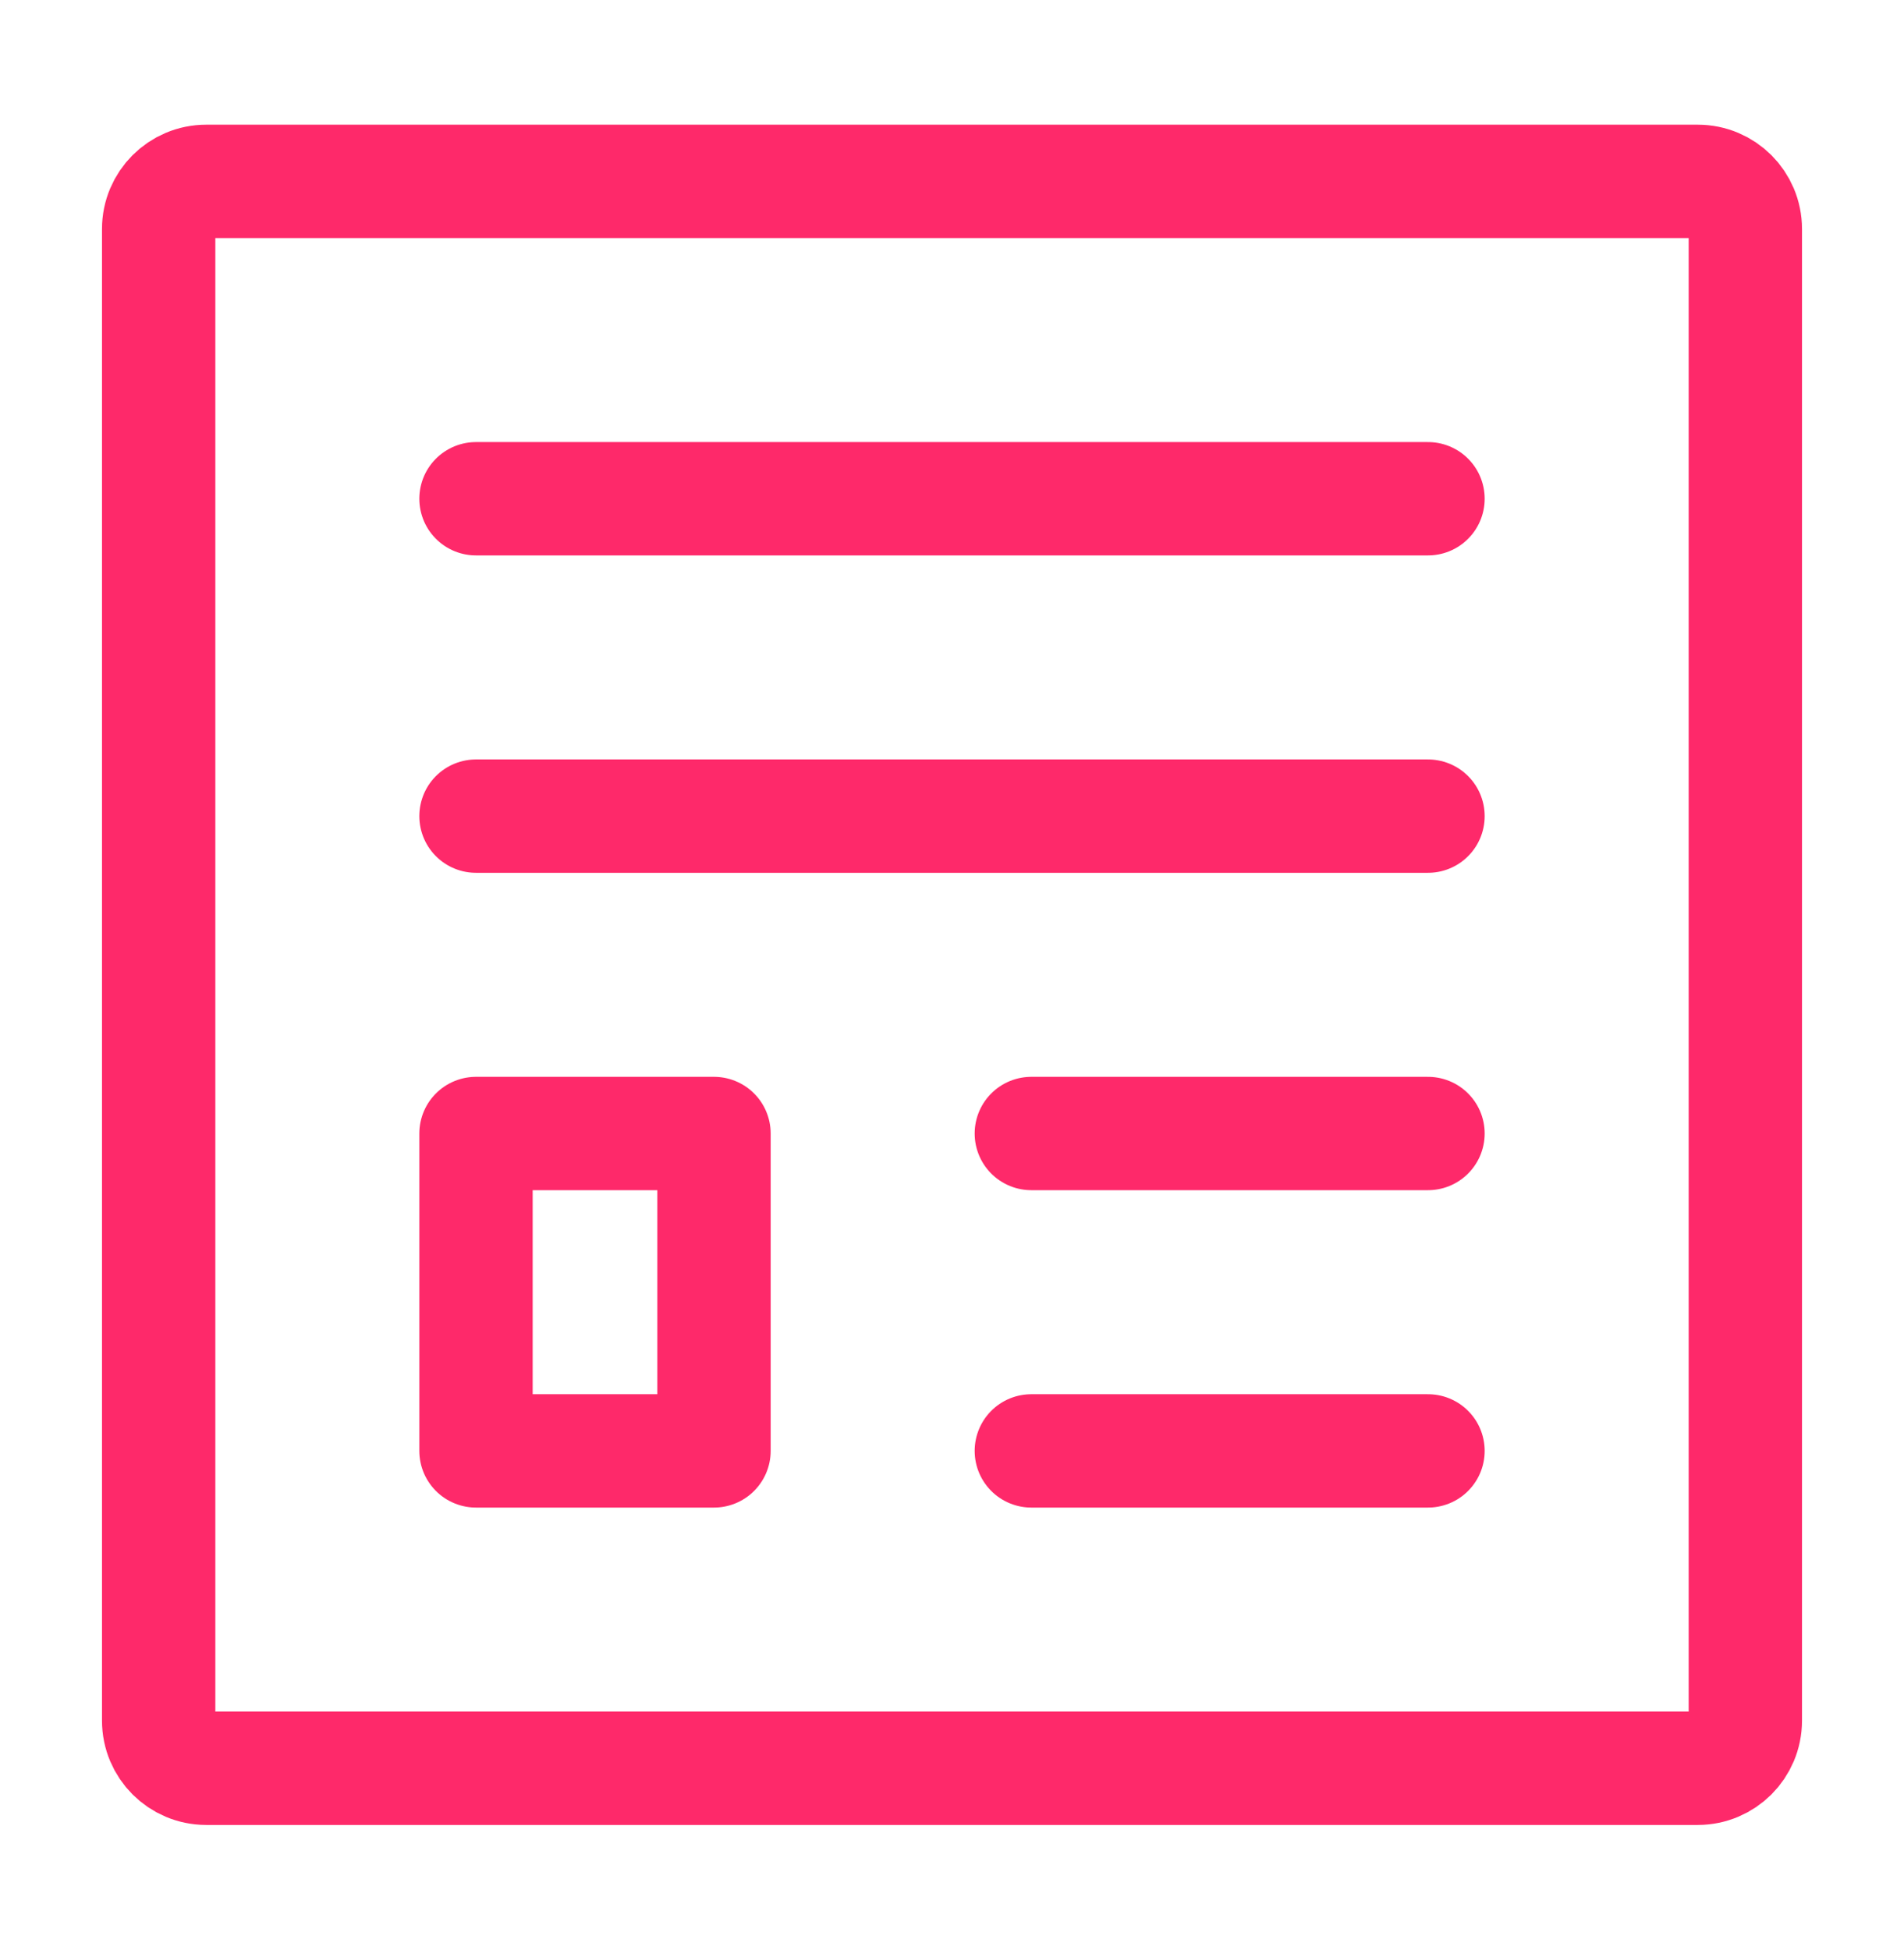 <svg width="42" height="43" viewBox="0 0 42 43" fill="none" xmlns="http://www.w3.org/2000/svg">
<path d="M10.5 11H31.5" stroke="#FE296A" stroke-width="2.5" stroke-linecap="round" stroke-linejoin="round"/>
<path d="M10.5 18H31.5" stroke="#FE296A" stroke-width="2.5" stroke-linecap="round" stroke-linejoin="round"/>
<path d="M22.75 25H31.5" stroke="#FE296A" stroke-width="2.5" stroke-linecap="round" stroke-linejoin="round"/>
<path d="M22.75 32H31.5" stroke="#FE296A" stroke-width="2.5" stroke-linecap="round" stroke-linejoin="round"/>
<path d="M3.5 37.95V5.05C3.5 4.47 3.97 4 4.55 4H37.45C38.03 4 38.5 4.47 38.5 5.05V37.95C38.5 38.53 38.03 39 37.45 39H4.55C3.97 39 3.5 38.53 3.5 37.95Z" stroke="#FE296A" stroke-width="2.5" stroke-linecap="round" stroke-linejoin="round"/>
<path d="M10.5 32V25H15.75V32H10.5Z" stroke="#FE296A" stroke-width="2.5" stroke-linecap="round" stroke-linejoin="round"/>
</svg>

